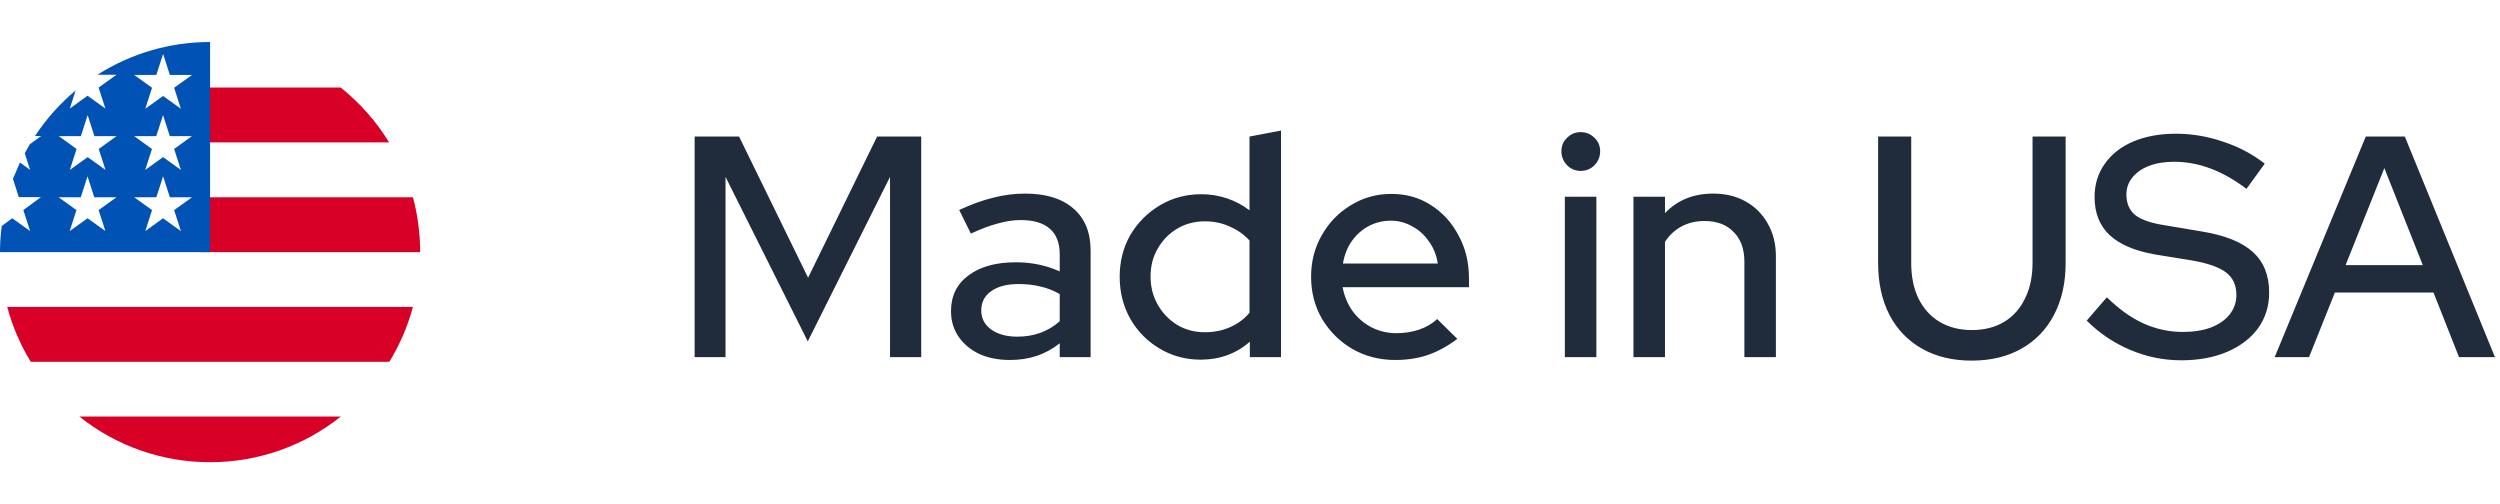 <svg xmlns="http://www.w3.org/2000/svg" fill="none" viewBox="0 0 119 24" height="24" width="119">
<path fill="#D80027" d="M18.521 6.778H9.55V4.167H16.216C17.131 4.896 17.912 5.78 18.521 6.778ZM19.999 12H9.555V9.389H19.655C19.884 10.241 20 11.118 19.999 12ZM9.999 22C12.26 22.005 14.455 21.239 16.221 19.828H3.777C5.544 21.239 7.738 22.005 9.999 22ZM18.532 17.223H1.466C0.968 16.411 0.59 15.531 0.344 14.611H19.655C19.408 15.531 19.03 16.411 18.532 17.223Z" clip-rule="evenodd" fill-rule="evenodd"></path>
<path fill="#0052B4" d="M4.643 3.556H4.634V3.563L4.643 3.556ZM4.643 3.556H5.547L4.695 4.168L5.017 5.168L4.167 4.556L3.323 5.168L3.6 4.305C2.854 4.929 2.203 5.66 1.667 6.473H1.962L1.423 6.863L1.178 7.293L1.434 8.088L0.95 7.736L0.617 8.512L0.895 9.383H1.95L1.111 10L1.434 11L0.584 10.389L0.084 10.755C0.028 11.168 -0 11.584 4.52481e-07 12H10V2C8.102 1.998 6.244 2.538 4.643 3.556ZM5.015 10.995L5.023 11.001H5.017L5.015 10.995ZM4.695 10.001L5.015 10.995L4.167 10.39L3.317 11.001L3.639 10.001L2.789 9.39H3.844L4.166 8.39L4.488 9.39H5.543L4.695 10.001ZM4.7 7.09L5.023 8.09L4.173 7.479L3.323 8.09L3.645 7.09L2.795 6.479H3.85L4.172 5.479L4.494 6.479H5.549L4.7 7.09ZM7.761 10.39L8.611 11.001L8.289 10.001L9.141 9.39H8.086L7.764 8.39L7.441 9.39H6.387L7.237 10.001L6.914 11.001L7.761 10.39ZM8.289 7.09L8.611 8.09L7.761 7.479L6.911 8.09L7.234 7.09L6.384 6.479H7.438L7.761 5.479L8.083 6.479H9.137L8.289 7.09ZM8.611 5.179L8.289 4.179L9.141 3.567H8.086L7.764 2.567L7.441 3.567H6.387L7.237 4.179L6.914 5.179L7.764 4.567L8.611 5.179Z" clip-rule="evenodd" fill-rule="evenodd"></path>
<path fill="#202B3B" d="M33.065 17V6.5H35.18L38.465 13.22L41.75 6.5H43.85V17H42.365V8.42L38.45 16.25L34.535 8.42V17H33.065ZM48.073 17.135C47.523 17.135 47.038 17.04 46.618 16.85C46.198 16.65 45.868 16.375 45.628 16.025C45.388 15.675 45.268 15.27 45.268 14.81C45.268 14.09 45.543 13.525 46.093 13.115C46.643 12.695 47.398 12.485 48.358 12.485C49.108 12.485 49.803 12.63 50.443 12.92V12.11C50.443 11.56 50.283 11.15 49.963 10.88C49.653 10.61 49.193 10.475 48.583 10.475C48.233 10.475 47.868 10.53 47.488 10.64C47.108 10.74 46.683 10.9 46.213 11.12L45.658 9.995C46.238 9.725 46.778 9.53 47.278 9.41C47.778 9.28 48.283 9.215 48.793 9.215C49.783 9.215 50.548 9.45 51.088 9.92C51.638 10.39 51.913 11.06 51.913 11.93V17H50.443V16.34C50.103 16.61 49.738 16.81 49.348 16.94C48.958 17.07 48.533 17.135 48.073 17.135ZM46.708 14.78C46.708 15.15 46.863 15.45 47.173 15.68C47.493 15.91 47.908 16.025 48.418 16.025C48.818 16.025 49.183 15.965 49.513 15.845C49.853 15.725 50.163 15.54 50.443 15.29V14C50.153 13.83 49.848 13.71 49.528 13.64C49.218 13.56 48.868 13.52 48.478 13.52C47.928 13.52 47.493 13.635 47.173 13.865C46.863 14.085 46.708 14.39 46.708 14.78ZM57.152 17.12C56.442 17.12 55.792 16.945 55.202 16.595C54.612 16.245 54.147 15.775 53.807 15.185C53.467 14.585 53.297 13.915 53.297 13.175C53.297 12.435 53.467 11.77 53.807 11.18C54.157 10.59 54.627 10.12 55.217 9.77C55.807 9.42 56.462 9.245 57.182 9.245C57.602 9.245 58.007 9.31 58.397 9.44C58.787 9.57 59.147 9.76 59.477 10.01V6.5L60.977 6.215V17H59.492V16.265C58.842 16.835 58.062 17.12 57.152 17.12ZM57.347 15.815C57.787 15.815 58.187 15.735 58.547 15.575C58.917 15.415 59.227 15.185 59.477 14.885V11.45C59.227 11.17 58.917 10.95 58.547 10.79C58.187 10.62 57.787 10.535 57.347 10.535C56.867 10.535 56.432 10.65 56.042 10.88C55.652 11.11 55.342 11.425 55.112 11.825C54.882 12.215 54.767 12.66 54.767 13.16C54.767 13.66 54.882 14.11 55.112 14.51C55.342 14.91 55.652 15.23 56.042 15.47C56.432 15.7 56.867 15.815 57.347 15.815ZM66.413 17.135C65.663 17.135 64.983 16.96 64.373 16.61C63.773 16.26 63.293 15.785 62.933 15.185C62.583 14.585 62.408 13.915 62.408 13.175C62.408 12.445 62.578 11.785 62.918 11.195C63.258 10.595 63.718 10.12 64.298 9.77C64.878 9.41 65.523 9.23 66.233 9.23C66.943 9.23 67.573 9.41 68.123 9.77C68.673 10.12 69.108 10.6 69.428 11.21C69.758 11.81 69.923 12.49 69.923 13.25V13.67H63.908C63.988 14.09 64.143 14.465 64.373 14.795C64.613 15.125 64.913 15.385 65.273 15.575C65.643 15.765 66.043 15.86 66.473 15.86C66.843 15.86 67.198 15.805 67.538 15.695C67.888 15.575 68.178 15.405 68.408 15.185L69.368 16.13C68.918 16.47 68.453 16.725 67.973 16.895C67.503 17.055 66.983 17.135 66.413 17.135ZM63.923 12.545H68.438C68.378 12.145 68.238 11.795 68.018 11.495C67.808 11.185 67.543 10.945 67.223 10.775C66.913 10.595 66.573 10.505 66.203 10.505C65.823 10.505 65.473 10.59 65.153 10.76C64.833 10.93 64.563 11.17 64.343 11.48C64.133 11.78 63.993 12.135 63.923 12.545ZM74.487 17V9.365H75.987V17H74.487ZM75.237 8.135C74.987 8.135 74.772 8.045 74.592 7.865C74.412 7.675 74.322 7.455 74.322 7.205C74.322 6.945 74.412 6.73 74.592 6.56C74.772 6.38 74.987 6.29 75.237 6.29C75.497 6.29 75.717 6.38 75.897 6.56C76.077 6.73 76.167 6.945 76.167 7.205C76.167 7.455 76.077 7.675 75.897 7.865C75.717 8.045 75.497 8.135 75.237 8.135ZM77.753 17V9.365H79.253V10.145C79.843 9.525 80.608 9.215 81.548 9.215C82.138 9.215 82.653 9.34 83.093 9.59C83.543 9.84 83.893 10.19 84.143 10.64C84.403 11.09 84.533 11.61 84.533 12.2V17H83.033V12.455C83.033 11.855 82.863 11.385 82.523 11.045C82.193 10.695 81.728 10.52 81.128 10.52C80.728 10.52 80.368 10.605 80.048 10.775C79.728 10.945 79.463 11.19 79.253 11.51V17H77.753ZM93.854 17.165C92.944 17.165 92.154 16.975 91.484 16.595C90.814 16.215 90.299 15.68 89.939 14.99C89.579 14.29 89.399 13.465 89.399 12.515V6.5H90.974V12.515C90.974 13.165 91.089 13.73 91.319 14.21C91.559 14.69 91.894 15.06 92.324 15.32C92.764 15.58 93.274 15.71 93.854 15.71C94.454 15.71 94.969 15.58 95.399 15.32C95.829 15.06 96.159 14.69 96.389 14.21C96.629 13.73 96.749 13.165 96.749 12.515V6.5H98.324V12.515C98.324 13.465 98.139 14.29 97.769 14.99C97.409 15.68 96.894 16.215 96.224 16.595C95.554 16.975 94.764 17.165 93.854 17.165ZM103.827 17.15C102.987 17.15 102.177 16.985 101.397 16.655C100.617 16.325 99.927 15.86 99.327 15.26L100.287 14.15C100.857 14.71 101.437 15.125 102.027 15.395C102.627 15.665 103.252 15.8 103.902 15.8C104.412 15.8 104.857 15.73 105.237 15.59C105.627 15.44 105.927 15.23 106.137 14.96C106.347 14.69 106.452 14.385 106.452 14.045C106.452 13.575 106.287 13.215 105.957 12.965C105.627 12.715 105.082 12.525 104.322 12.395L102.567 12.11C101.607 11.94 100.887 11.63 100.407 11.18C99.937 10.73 99.702 10.13 99.702 9.38C99.702 8.78 99.862 8.255 100.182 7.805C100.502 7.345 100.952 6.99 101.532 6.74C102.122 6.49 102.802 6.365 103.572 6.365C104.332 6.365 105.077 6.49 105.807 6.74C106.547 6.98 107.212 7.33 107.802 7.79L106.932 8.99C105.802 8.13 104.657 7.7 103.497 7.7C103.037 7.7 102.637 7.765 102.297 7.895C101.957 8.025 101.692 8.21 101.502 8.45C101.312 8.68 101.217 8.95 101.217 9.26C101.217 9.69 101.362 10.02 101.652 10.25C101.942 10.47 102.422 10.63 103.092 10.73L104.787 11.015C105.897 11.195 106.712 11.52 107.232 11.99C107.752 12.46 108.012 13.105 108.012 13.925C108.012 14.565 107.837 15.13 107.487 15.62C107.137 16.1 106.647 16.475 106.017 16.745C105.387 17.015 104.657 17.15 103.827 17.15ZM108.275 17L112.61 6.5H114.47L118.76 17H117.05L115.835 13.925H111.14L109.91 17H108.275ZM111.65 12.62H115.325L113.495 8L111.65 12.62Z"></path>
</svg>
